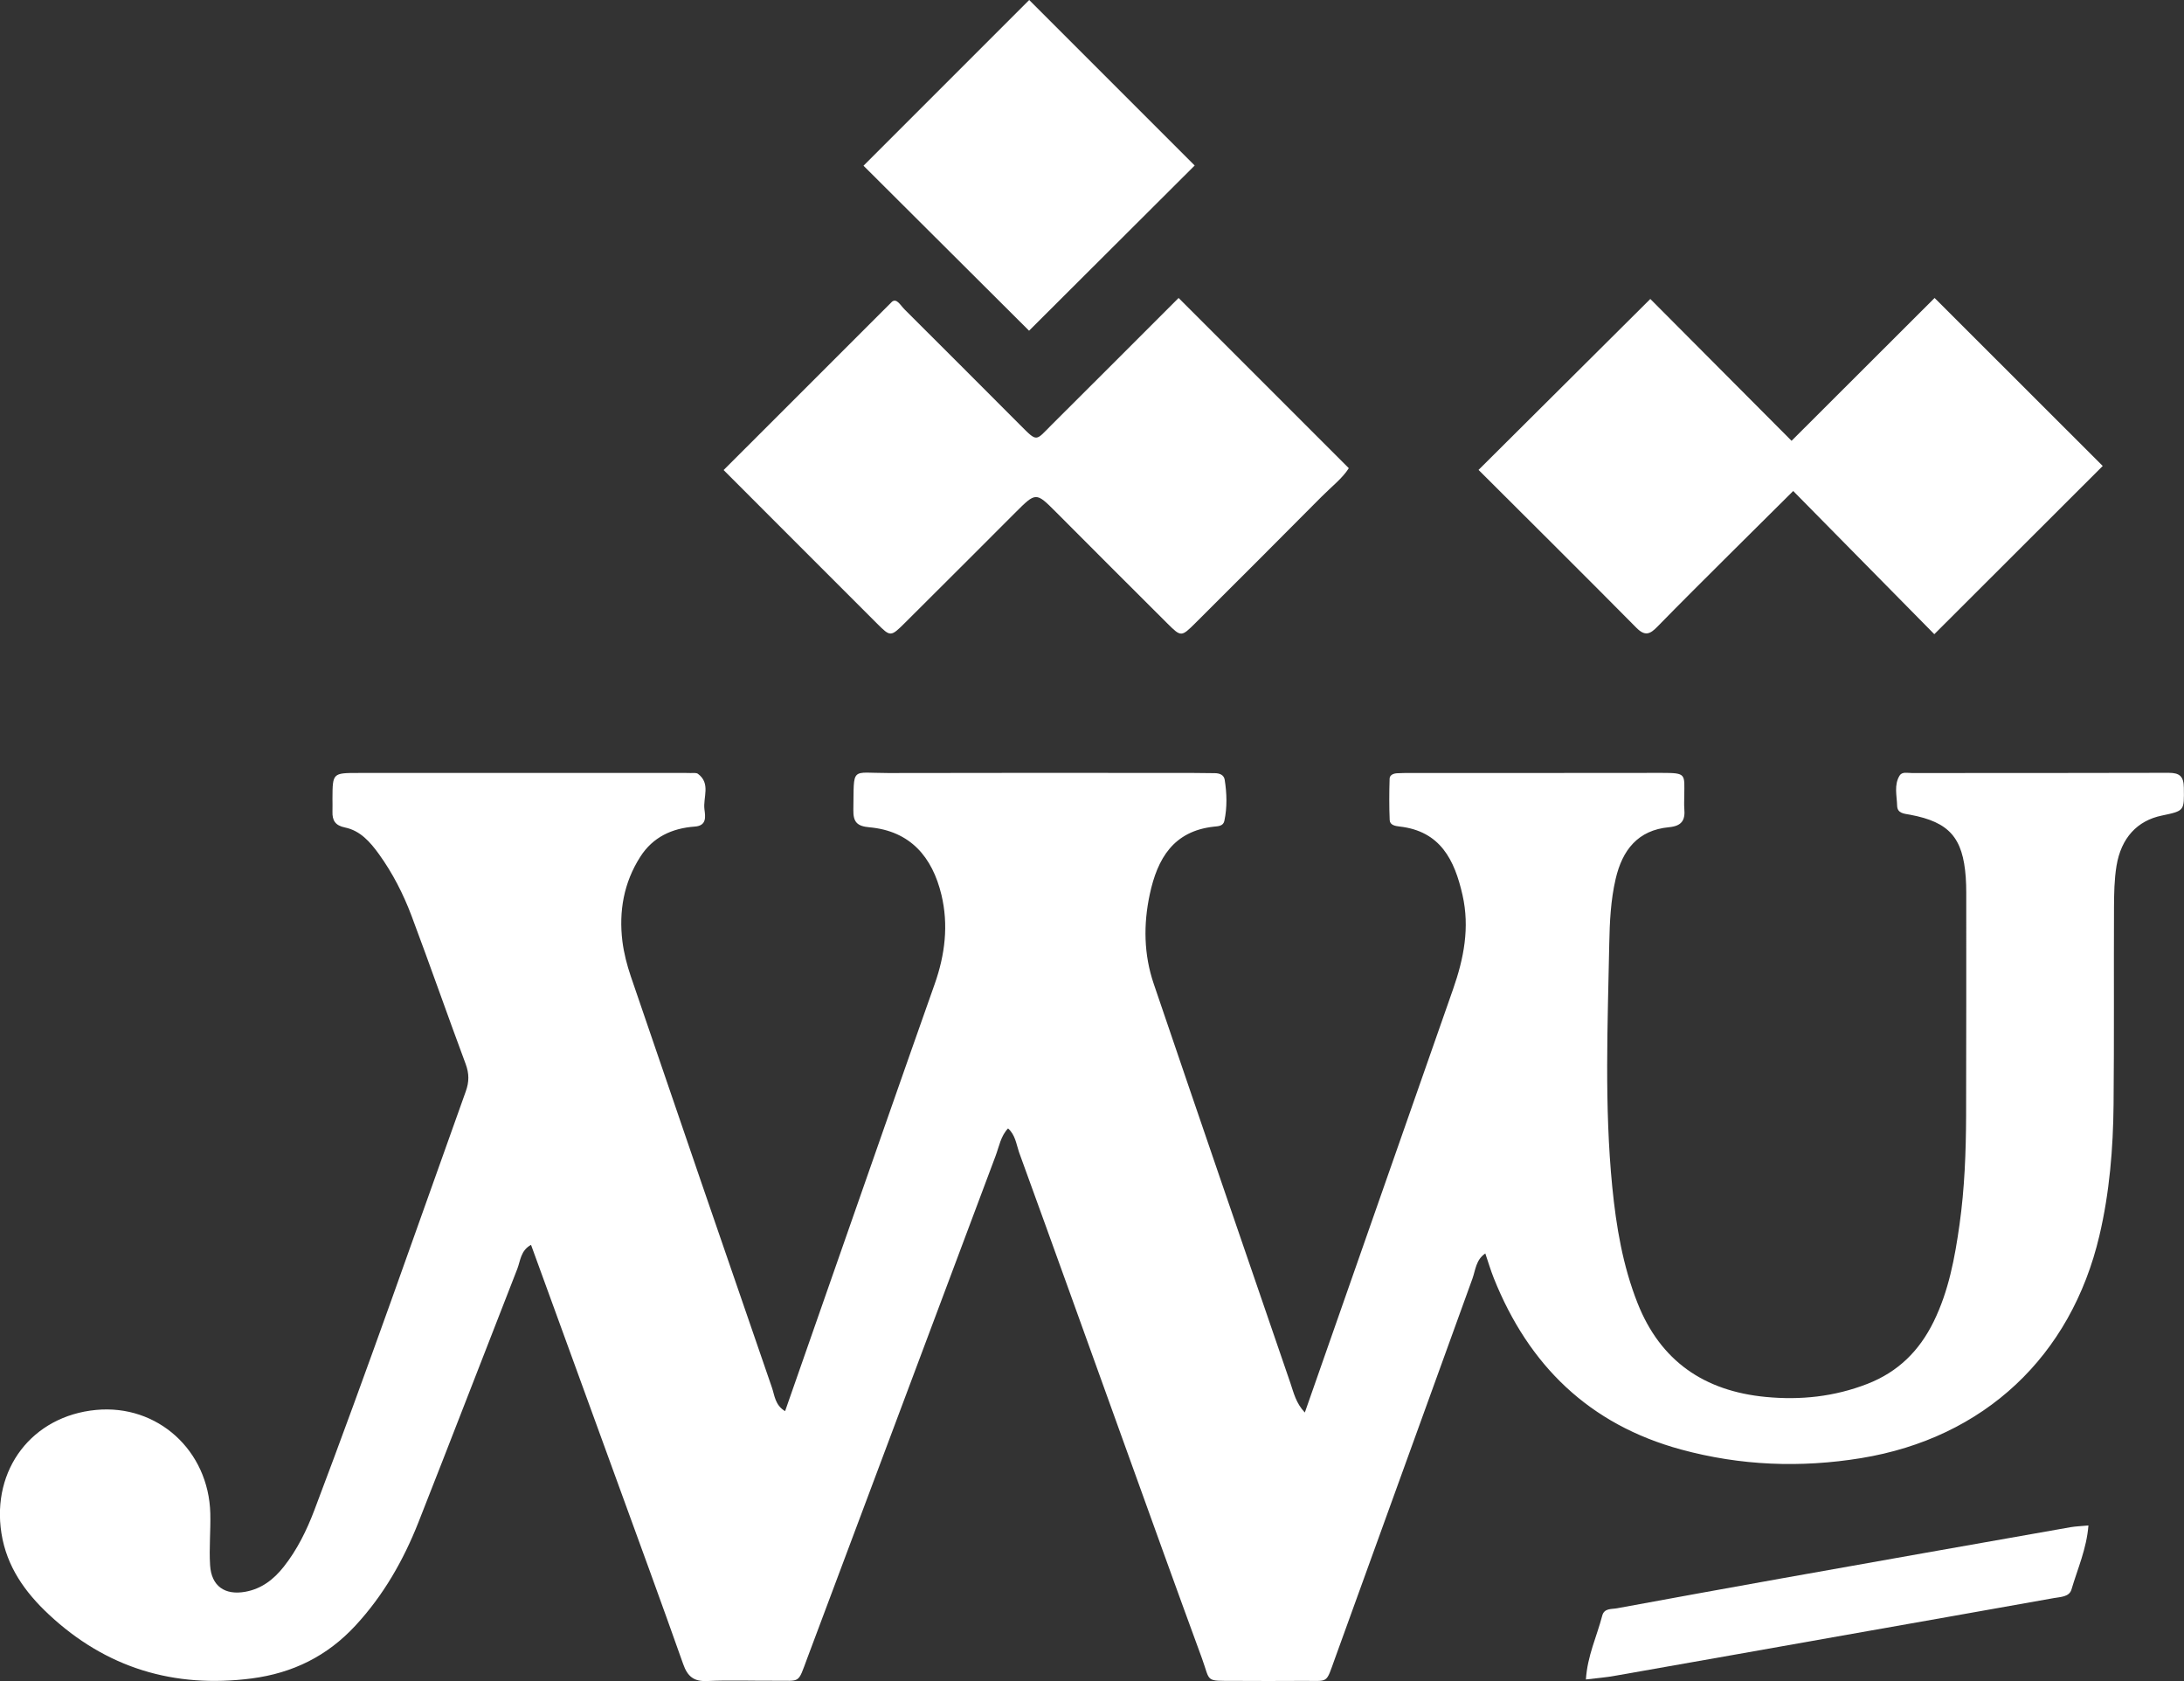 <?xml version="1.0" encoding="UTF-8"?> <svg xmlns="http://www.w3.org/2000/svg" xmlns:xlink="http://www.w3.org/1999/xlink" version="1.1" id="Layer_1" x="0px" y="0px" viewBox="0 0 305.53 235.15" style="enable-background:new 0 0 305.53 235.15;" xml:space="preserve"><rect x="0" y="0" width="305.53" height="235.15" fill="#333333" stroke="none"/> <style type="text/css"> .st0{fill:#FFFFFF;} </style> <g> <g> <g> <path class="st0" d="M141.02,157.84c-1.03,1.08-1.25,2.54-1.74,3.84c-8.79,23.39-17.53,46.8-26.32,70.19 c-1.4,3.74-0.88,3.2-4.57,3.23c-3.15,0.02-6.3-0.1-9.44,0.04c-1.89,0.09-2.77-0.64-3.38-2.38c-3.1-8.76-6.3-17.49-9.48-26.22 c-3.92-10.77-7.84-21.55-11.8-32.41c-1.46,0.78-1.48,2.23-1.93,3.38c-4.62,11.8-9.17,23.63-13.82,35.42 c-2.1,5.32-4.9,10.23-8.82,14.46c-3.95,4.27-8.77,6.64-14.52,7.39c-10.87,1.4-20.36-1.47-28.37-8.95 c-3.32-3.1-5.89-6.68-6.63-11.36c-1.4-8.94,4.29-16.4,13.23-17.25c8.59-0.82,15.76,5.65,15.99,14.47 c0.06,2.41-0.18,4.84-0.03,7.25c0.18,2.92,2.06,4.24,4.95,3.71c2.25-0.41,3.95-1.72,5.34-3.48c1.9-2.4,3.22-5.1,4.3-7.94 c7.36-19.42,14.18-39.03,21.18-58.57c0.48-1.34,0.48-2.47-0.01-3.81c-2.57-6.9-4.99-13.85-7.58-20.75 c-1.15-3.05-2.64-5.97-4.56-8.63c-1.23-1.7-2.61-3.28-4.74-3.72c-1.38-0.28-1.8-0.99-1.76-2.24c0.02-0.6,0-1.21,0-1.81 c0.02-3.56,0.02-3.58,3.62-3.58c15-0.01,30.01,0,45.01,0c0.48,0,0.97-0.01,1.45,0.01c0.36,0.01,0.82-0.07,1.06,0.12 c1.81,1.35,0.68,3.3,0.9,4.97c0.13,0.99,0.35,2.28-1.35,2.4c-3.19,0.23-5.87,1.47-7.63,4.23c-2.31,3.61-3.01,7.62-2.5,11.81 c0.21,1.66,0.64,3.33,1.18,4.92c6.55,19.19,13.13,38.37,19.75,57.54c0.37,1.08,0.42,2.42,1.83,3.27 c2.36-6.76,4.69-13.44,7.03-20.11c4.63-13.22,9.23-26.44,13.9-39.64c1.45-4.1,1.95-8.28,0.94-12.48 c-1.27-5.26-4.32-8.92-10.07-9.44c-1.71-0.15-2.28-0.72-2.25-2.42c0.11-6.18-0.46-5.16,4.86-5.17 c14.28-0.04,28.55-0.02,42.83-0.01c0.97,0,1.94,0.02,2.9,0.03c0.66,0.01,1.26,0.25,1.36,0.93c0.3,1.91,0.36,3.84-0.05,5.75 c-0.16,0.73-0.86,0.74-1.46,0.8c-5.66,0.62-7.9,4.46-8.97,9.45c-0.91,4.23-0.84,8.44,0.55,12.53 c6.33,18.63,12.73,37.24,19.12,55.85c0.46,1.35,0.77,2.8,2.02,4.12c1.6-4.57,3.15-9,4.7-13.42c5.35-15.27,10.69-30.53,16.04-45.8 c1.5-4.28,2.35-8.6,1.32-13.16c-1.11-4.92-3.1-8.95-8.82-9.59c-0.61-0.07-1.34-0.2-1.37-0.91c-0.08-1.93-0.07-3.86-0.01-5.79 c0.02-0.52,0.56-0.73,1.07-0.75c0.6-0.03,1.21-0.04,1.81-0.04c11.74,0,23.47,0.01,35.21-0.01c3.47,0,3.15,0.16,3.13,3.22 c0,0.6-0.04,1.21,0.01,1.81c0.14,1.59-0.35,2.4-2.15,2.57c-4.34,0.41-6.52,3.18-7.46,7.24c-0.69,2.97-0.83,6-0.89,9 c-0.22,11.36-0.7,22.73,0.42,34.08c0.55,5.55,1.47,11.01,3.53,16.23c3.21,8.14,9.36,12.32,17.93,13.14 c4.88,0.47,9.61-0.03,14.24-1.83c4.31-1.68,7.26-4.63,9.26-8.7c2.11-4.3,2.96-8.92,3.62-13.59c0.71-5.04,0.9-10.12,0.92-15.2 c0.03-10.4,0.02-20.8,0.02-31.2c0-0.72-0.02-1.45-0.07-2.17c-0.4-5.54-2.31-7.71-7.74-8.74c-0.85-0.16-1.84-0.17-1.86-1.28 c-0.04-1.41-0.46-2.9,0.35-4.21c0.35-0.56,1.11-0.35,1.7-0.35c11.98-0.01,23.96,0.01,35.93-0.03c1.53,0,2.11,0.48,2.13,2.08 c0.04,3.23,0.13,3.23-3.08,3.9c-3.43,0.71-5.69,3.11-6.34,7.04c-0.31,1.9-0.34,3.85-0.35,5.78c-0.04,9.19,0.03,18.38-0.06,27.58 c-0.06,6.17-0.56,12.31-1.98,18.35c-3.97,16.9-16.13,28.32-33.34,31.13c-8.45,1.38-16.86,1.06-25.17-1.2 c-12.87-3.5-21.34-11.78-26.22-23.99c-0.44-1.11-0.78-2.26-1.18-3.44c-1.31,0.87-1.37,2.32-1.8,3.52 c-6.43,17.7-12.8,35.42-19.23,53.12c-1.34,3.69-0.79,3.11-4.59,3.15c-3.15,0.03-6.29,0.01-9.44,0c-4.22-0.01-3.36,0.2-4.58-3.15 c-3.66-9.97-7.25-19.97-10.85-29.96c-4.91-13.62-9.8-27.26-14.75-40.87C142.17,160.01,142.03,158.74,141.02,157.84z"></path> <g> <path class="st0" d="M230.87,41.82c6.28,6.31,12.85,12.9,19.76,19.84c6.82-6.81,13.52-13.5,20.01-19.98 c8.01,8,15.86,15.84,23.52,23.5c-7.69,7.68-15.54,15.52-23.56,23.53c-6.37-6.46-12.97-13.16-19.74-20.03 c-3.22,3.2-6.13,6.08-9.02,8.96c-3.34,3.33-6.69,6.65-9.99,10.03c-1.01,1.04-1.72,1.36-2.92,0.15 c-7.39-7.47-14.86-14.87-22.09-22.09C214.87,57.75,222.72,49.94,230.87,41.82z"></path> </g> <g> <path class="st0" d="M164.88,41.68c8.05,8.05,15.88,15.88,23.81,23.81c-0.88,1.41-2.43,2.6-3.78,3.96 c-5.87,5.92-11.78,11.81-17.68,17.7c-1.96,1.95-2.01,1.96-3.9,0.08c-5.23-5.2-10.43-10.42-15.64-15.64 c-2.77-2.77-2.77-2.77-5.67,0.13c-5.13,5.13-10.25,10.26-15.39,15.37c-2.01,2-2.06,2.01-3.9,0.17 c-7.27-7.25-14.51-14.52-21.5-21.51c7.94-7.93,15.75-15.75,23.57-23.56c0.66-0.49,1.13,0.48,1.78,1.13 c5.4,5.37,10.77,10.76,16.15,16.15c2.45,2.45,2.11,2.22,4.44-0.1C153.08,53.49,158.97,47.59,164.88,41.68z"></path> </g> <g> <path class="st0" d="M143.98,0c7.62,7.62,15.45,15.44,23.15,23.15c-7.65,7.63-15.5,15.46-23.17,23.11 c-7.7-7.67-15.55-15.49-23.16-23.08C128.43,15.54,136.25,7.72,143.98,0z"></path> </g> <path class="st0" d="M221.86,234.92c0.21-3.32,1.54-6.05,2.28-8.91c0.28-1.09,1.3-0.9,2.09-1.05c7.6-1.39,15.19-2.79,22.8-4.14 c13.54-2.42,27.09-4.81,40.64-7.2c0.7-0.12,1.43-0.14,2.49-0.24c-0.25,3.24-1.52,6.06-2.37,8.95c-0.31,1.06-1.55,1.04-2.48,1.21 c-9.63,1.72-19.26,3.42-28.89,5.12c-10.82,1.92-21.64,3.84-32.46,5.74C224.69,234.64,223.39,234.73,221.86,234.92z"></path> </g> </g> </g> </svg> 